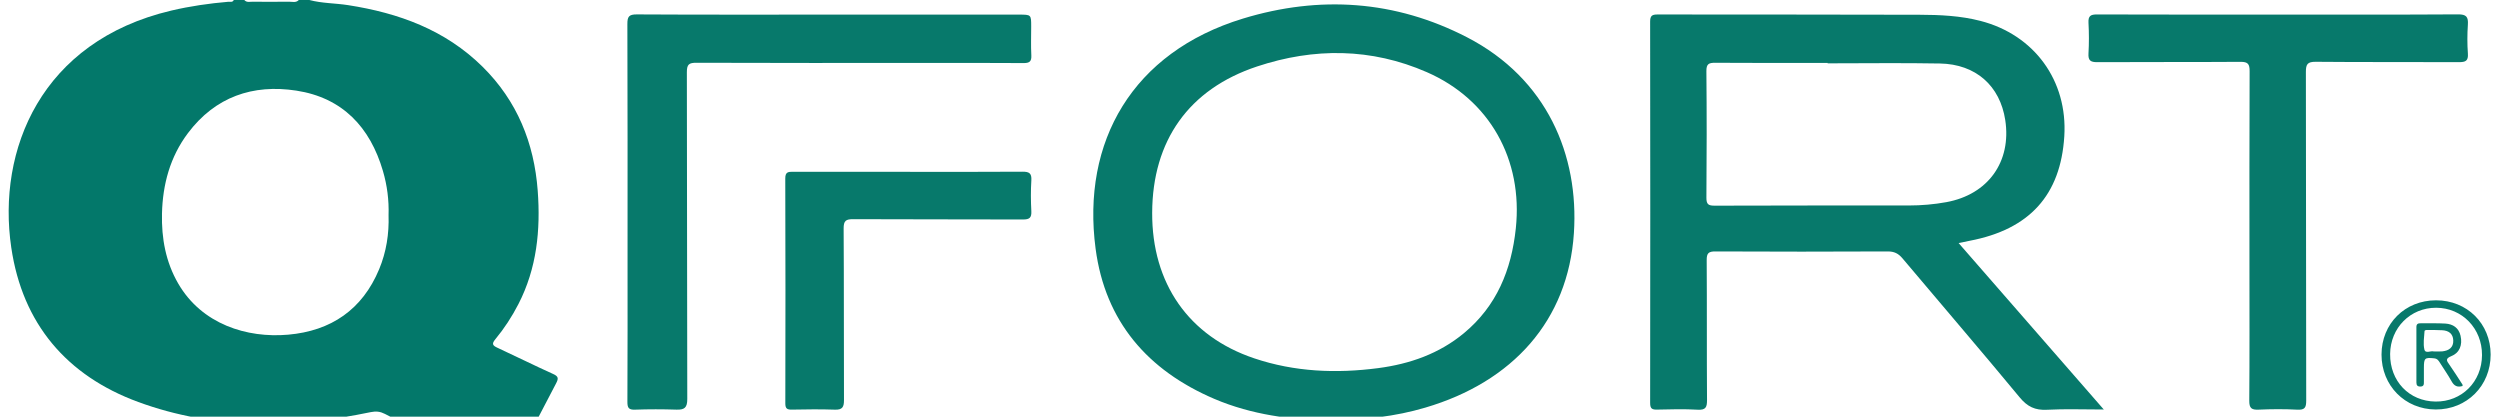 <?xml version="1.0" encoding="utf-8"?>
<!-- Generator: Adobe Illustrator 16.0.3, SVG Export Plug-In . SVG Version: 6.00 Build 0)  -->
<!DOCTYPE svg PUBLIC "-//W3C//DTD SVG 1.1//EN" "http://www.w3.org/Graphics/SVG/1.1/DTD/svg11.dtd">
<svg version="1.1" id="Layer_1" xmlns="http://www.w3.org/2000/svg" xmlns:xlink="http://www.w3.org/1999/xlink" x="0px" y="0px"
	 width="300px" height="50px" viewBox="0 0 300 50" enable-background="new 0 0 300 109" xml:space="preserve">
<path fill-rule="evenodd" clip-rule="evenodd" fill="#07796B" d="M33.194,0.494c-0.326,0.347-0.75,0.189-1.129,0.194
	c-1.391,0.019-2.782,0.014-4.173,0.003c-0.317-0.002-0.672,0.111-0.93-0.197C29.04,0.494,31.117,0.494,33.194,0.494z"/>
<g>
	<path fill-rule="evenodd" clip-rule="evenodd" fill="#03786A" d="M37.122,0c1.517,0.406,3.093,0.375,4.635,0.614
		c6.091,0.946,11.68,2.969,16.164,7.407c4.132,4.089,6.175,9.126,6.604,14.855c0.354,4.723-0.105,9.324-2.318,13.62
		c-0.775,1.504-1.693,2.917-2.769,4.215c-0.47,0.566-0.313,0.759,0.269,1.027c2.227,1.029,4.421,2.127,6.658,3.134
		c0.658,0.295,0.674,0.542,0.364,1.131c-1.765,3.349-3.501,6.713-5.218,10.087c-0.424,0.834-0.947,0.943-1.74,0.535
		c-4.52-2.325-9.052-4.622-13.57-6.95c-0.562-0.289-1.067-0.354-1.7-0.222c-9.406,1.958-18.807,2.129-27.917-1.217
		c-8.575-3.15-13.89-9.385-15.233-18.532C-0.37,18.006,4.912,4.956,20.554,1.27c2.259-0.532,4.547-0.861,6.857-1.058
		C27.635,0.194,27.917,0.308,28.052,0c0.422,0,0.844,0,1.266,0c0.271,0.323,0.643,0.205,0.976,0.207
		c1.459,0.011,2.919,0.016,4.378-0.003c0.397-0.005,0.842,0.16,1.185-0.204C36.278,0,36.7,0,37.122,0z M46.627,25.825
		c0.061-1.805-0.169-3.581-0.674-5.305c-1.542-5.27-4.861-8.793-10.387-9.645c-5.225-0.805-9.741,0.745-13.017,5.105
		c-2.139,2.846-3.028,6.143-3.11,9.655c-0.069,2.954,0.445,5.804,1.952,8.398c2.834,4.876,8.238,6.566,13.196,6.128
		c5.14-0.453,8.898-3.007,10.912-7.854C46.357,30.246,46.701,28.063,46.627,25.825z"/>
	<path fill-rule="evenodd" clip-rule="evenodd" fill="#07796B" d="M235.034,29.168c5.823,6.675,11.535,13.226,17.42,19.973
		c-2.435,0-4.631-0.086-6.816,0.031c-1.427,0.076-2.35-0.366-3.278-1.488c-4.633-5.604-9.38-11.115-14.062-16.681
		c-0.497-0.59-0.994-0.834-1.78-0.831c-6.889,0.034-13.777,0.034-20.665,0c-0.827-0.004-1.056,0.208-1.05,1.045
		c0.038,5.587,0,11.176,0.039,16.763c0.006,0.883-0.146,1.243-1.13,1.185c-1.611-0.094-3.231-0.051-4.848-0.012
		c-0.611,0.014-0.848-0.104-0.847-0.794c0.021-15.252,0.021-30.505-0.001-45.758c-0.001-0.729,0.246-0.864,0.904-0.863
		c10.473,0.019,20.945-0.005,31.419,0.033c2.453,0.009,4.909,0.116,7.315,0.738c6.463,1.668,10.479,7.171,10.062,13.845
		c-0.442,7.057-4.17,11.172-11.355,12.54C235.983,28.965,235.607,29.049,235.034,29.168z M219.316,7.6c0-0.016,0-0.032,0-0.049
		c-4.493,0-8.988,0.018-13.484-0.016c-0.778-0.006-1.074,0.134-1.065,1.01c0.047,5.057,0.044,10.114,0.002,15.171
		c-0.007,0.821,0.249,0.966,1.005,0.964c7.762-0.029,15.522-0.019,23.283-0.022c1.513-0.001,3.015-0.128,4.504-0.4
		c5.01-0.916,7.835-4.852,7.069-9.851c-0.63-4.114-3.535-6.708-7.827-6.787C228.309,7.536,223.813,7.6,219.316,7.6z"/>
	<path fill-rule="evenodd" clip-rule="evenodd" fill="#07796B" d="M158.909,50.41c-3.802-0.044-8.639-0.598-13.196-2.547
		c-7.985-3.416-13.083-9.275-14.24-18.006c-1.705-12.865,4.425-23.583,17.675-27.625c9.201-2.806,18.286-2.203,26.893,2.241
		c9.626,4.971,13.438,14.181,12.827,23.499c-0.688,10.506-7.358,17.858-17.829,20.942C167.446,49.972,163.764,50.432,158.909,50.41z
		 M138.261,25.525c-0.036,8.48,4.383,14.833,12.246,17.475c4.85,1.63,9.841,1.837,14.882,1.174
		c3.792-0.499,7.309-1.727,10.286-4.196c3.928-3.259,5.695-7.584,6.223-12.573c0.87-8.224-3.112-15.442-10.682-18.748
		c-6.66-2.909-13.527-2.949-20.357-0.685C142.644,10.696,138.297,16.886,138.261,25.525z"/>
	<path fill-rule="evenodd" clip-rule="evenodd" fill="#07796B" d="M99.401,1.754c7.625,0,15.25-0.001,22.874,0
		c1.467,0,1.467,0.003,1.468,1.411c0,1.16-0.045,2.321,0.017,3.478c0.041,0.767-0.249,0.932-0.962,0.926
		c-3.97-0.031-7.941-0.015-11.911-0.015c-9.1,0-18.201,0.014-27.301-0.021c-0.899-0.004-1.165,0.177-1.163,1.133
		c0.037,13.071,0.012,26.142,0.05,39.212c0.004,1.057-0.351,1.312-1.311,1.279c-1.65-0.055-3.304-0.056-4.953,0.003
		c-0.753,0.027-0.925-0.205-0.921-0.935c0.031-5.762,0.018-11.524,0.018-17.287c0-9.346,0.013-18.693-0.021-28.038
		c-0.004-0.905,0.182-1.176,1.139-1.171C84.082,1.774,91.742,1.754,99.401,1.754z"/>
	<path fill-rule="evenodd" clip-rule="evenodd" fill="#07796B" d="M273.46,1.75c7.168,0,14.336,0.022,21.503-0.026
		c1.008-0.007,1.241,0.305,1.182,1.231c-0.077,1.155-0.082,2.322,0.002,3.476c0.063,0.883-0.287,1.031-1.074,1.027
		c-5.727-0.029-11.454,0.012-17.18-0.042c-0.998-0.009-1.189,0.293-1.187,1.224c0.028,13.141,0.012,26.281,0.04,39.421
		c0.002,0.86-0.176,1.148-1.077,1.1c-1.542-0.082-3.093-0.072-4.636-0.003c-0.859,0.039-1.129-0.183-1.12-1.084
		c0.043-5.376,0.021-10.751,0.021-16.127c0-7.8-0.013-15.6,0.02-23.4c0.003-0.856-0.194-1.133-1.094-1.126
		c-5.727,0.042-11.454,0.005-17.181,0.039c-0.817,0.005-1.112-0.196-1.061-1.046c0.071-1.225,0.066-2.461,0-3.687
		c-0.042-0.813,0.254-0.997,1.023-0.993C258.915,1.761,266.188,1.75,273.46,1.75z"/>
	<path fill-rule="evenodd" clip-rule="evenodd" fill="#07796B" d="M108.99,20.62c4.569,0,9.137,0.019,13.705-0.016
		c0.805-0.006,1.121,0.18,1.067,1.042c-0.076,1.225-0.066,2.461-0.002,3.688c0.041,0.795-0.217,1.008-1.006,1.004
		c-6.783-0.03-13.564,0-20.347-0.037c-0.896-0.005-1.178,0.171-1.171,1.136c0.048,6.852,0.013,13.704,0.042,20.557
		c0.004,0.834-0.177,1.199-1.09,1.166c-1.72-0.061-3.444-0.039-5.165-0.005c-0.576,0.011-0.785-0.125-0.784-0.748
		c0.02-8.996,0.025-17.992-0.006-26.988c-0.002-0.802,0.362-0.807,0.948-0.806C99.783,20.625,104.387,20.62,108.99,20.62z"/>
	<path fill-rule="evenodd" clip-rule="evenodd" fill="#07796B" d="M292.325,36.037c3.727-0.001,6.546,2.799,6.552,6.508
		c0.006,3.749-2.86,6.613-6.601,6.593c-3.688-0.019-6.499-2.871-6.494-6.59C285.787,38.833,288.596,36.037,292.325,36.037z
		 M297.842,42.61c0.013-3.195-2.387-5.67-5.505-5.68c-3.09-0.009-5.492,2.405-5.522,5.547c-0.031,3.252,2.272,5.67,5.442,5.71
		C295.41,48.228,297.83,45.811,297.842,42.61z"/>
	<path fill-rule="evenodd" clip-rule="evenodd" fill="#07796B" d="M295.511,46.32c-0.633,0.191-1.015-0.011-1.32-0.562
		c-0.423-0.764-0.934-1.481-1.398-2.224c-0.168-0.268-0.309-0.495-0.698-0.535c-1.118-0.115-1.225-0.042-1.227,1.132
		c-0.001,0.562,0.001,1.123-0.001,1.685c-0.001,0.284,0.017,0.56-0.412,0.569c-0.379,0.007-0.486-0.167-0.486-0.505
		c0.004-2.211,0.007-4.421-0.001-6.631c-0.002-0.392,0.203-0.461,0.528-0.456c0.982,0.014,1.968-0.026,2.946,0.035
		c0.916,0.057,1.604,0.508,1.824,1.461c0.254,1.1-0.113,2.055-1.112,2.449c-0.778,0.307-0.532,0.585-0.216,1.039
		c0.542,0.773,1.043,1.576,1.559,2.368C295.512,46.171,295.503,46.213,295.511,46.32z M291.999,42.17
		c0.443,0,0.762,0.028,1.073-0.005c0.787-0.084,1.354-0.454,1.32-1.323c-0.032-0.798-0.552-1.173-1.317-1.213
		c-0.56-0.029-1.119-0.028-1.68-0.031c-0.169,0-0.44-0.028-0.453,0.158c-0.051,0.729-0.176,1.493-0.016,2.183
		C291.05,42.473,291.722,42.064,291.999,42.17z"/>
</g>
</svg>
